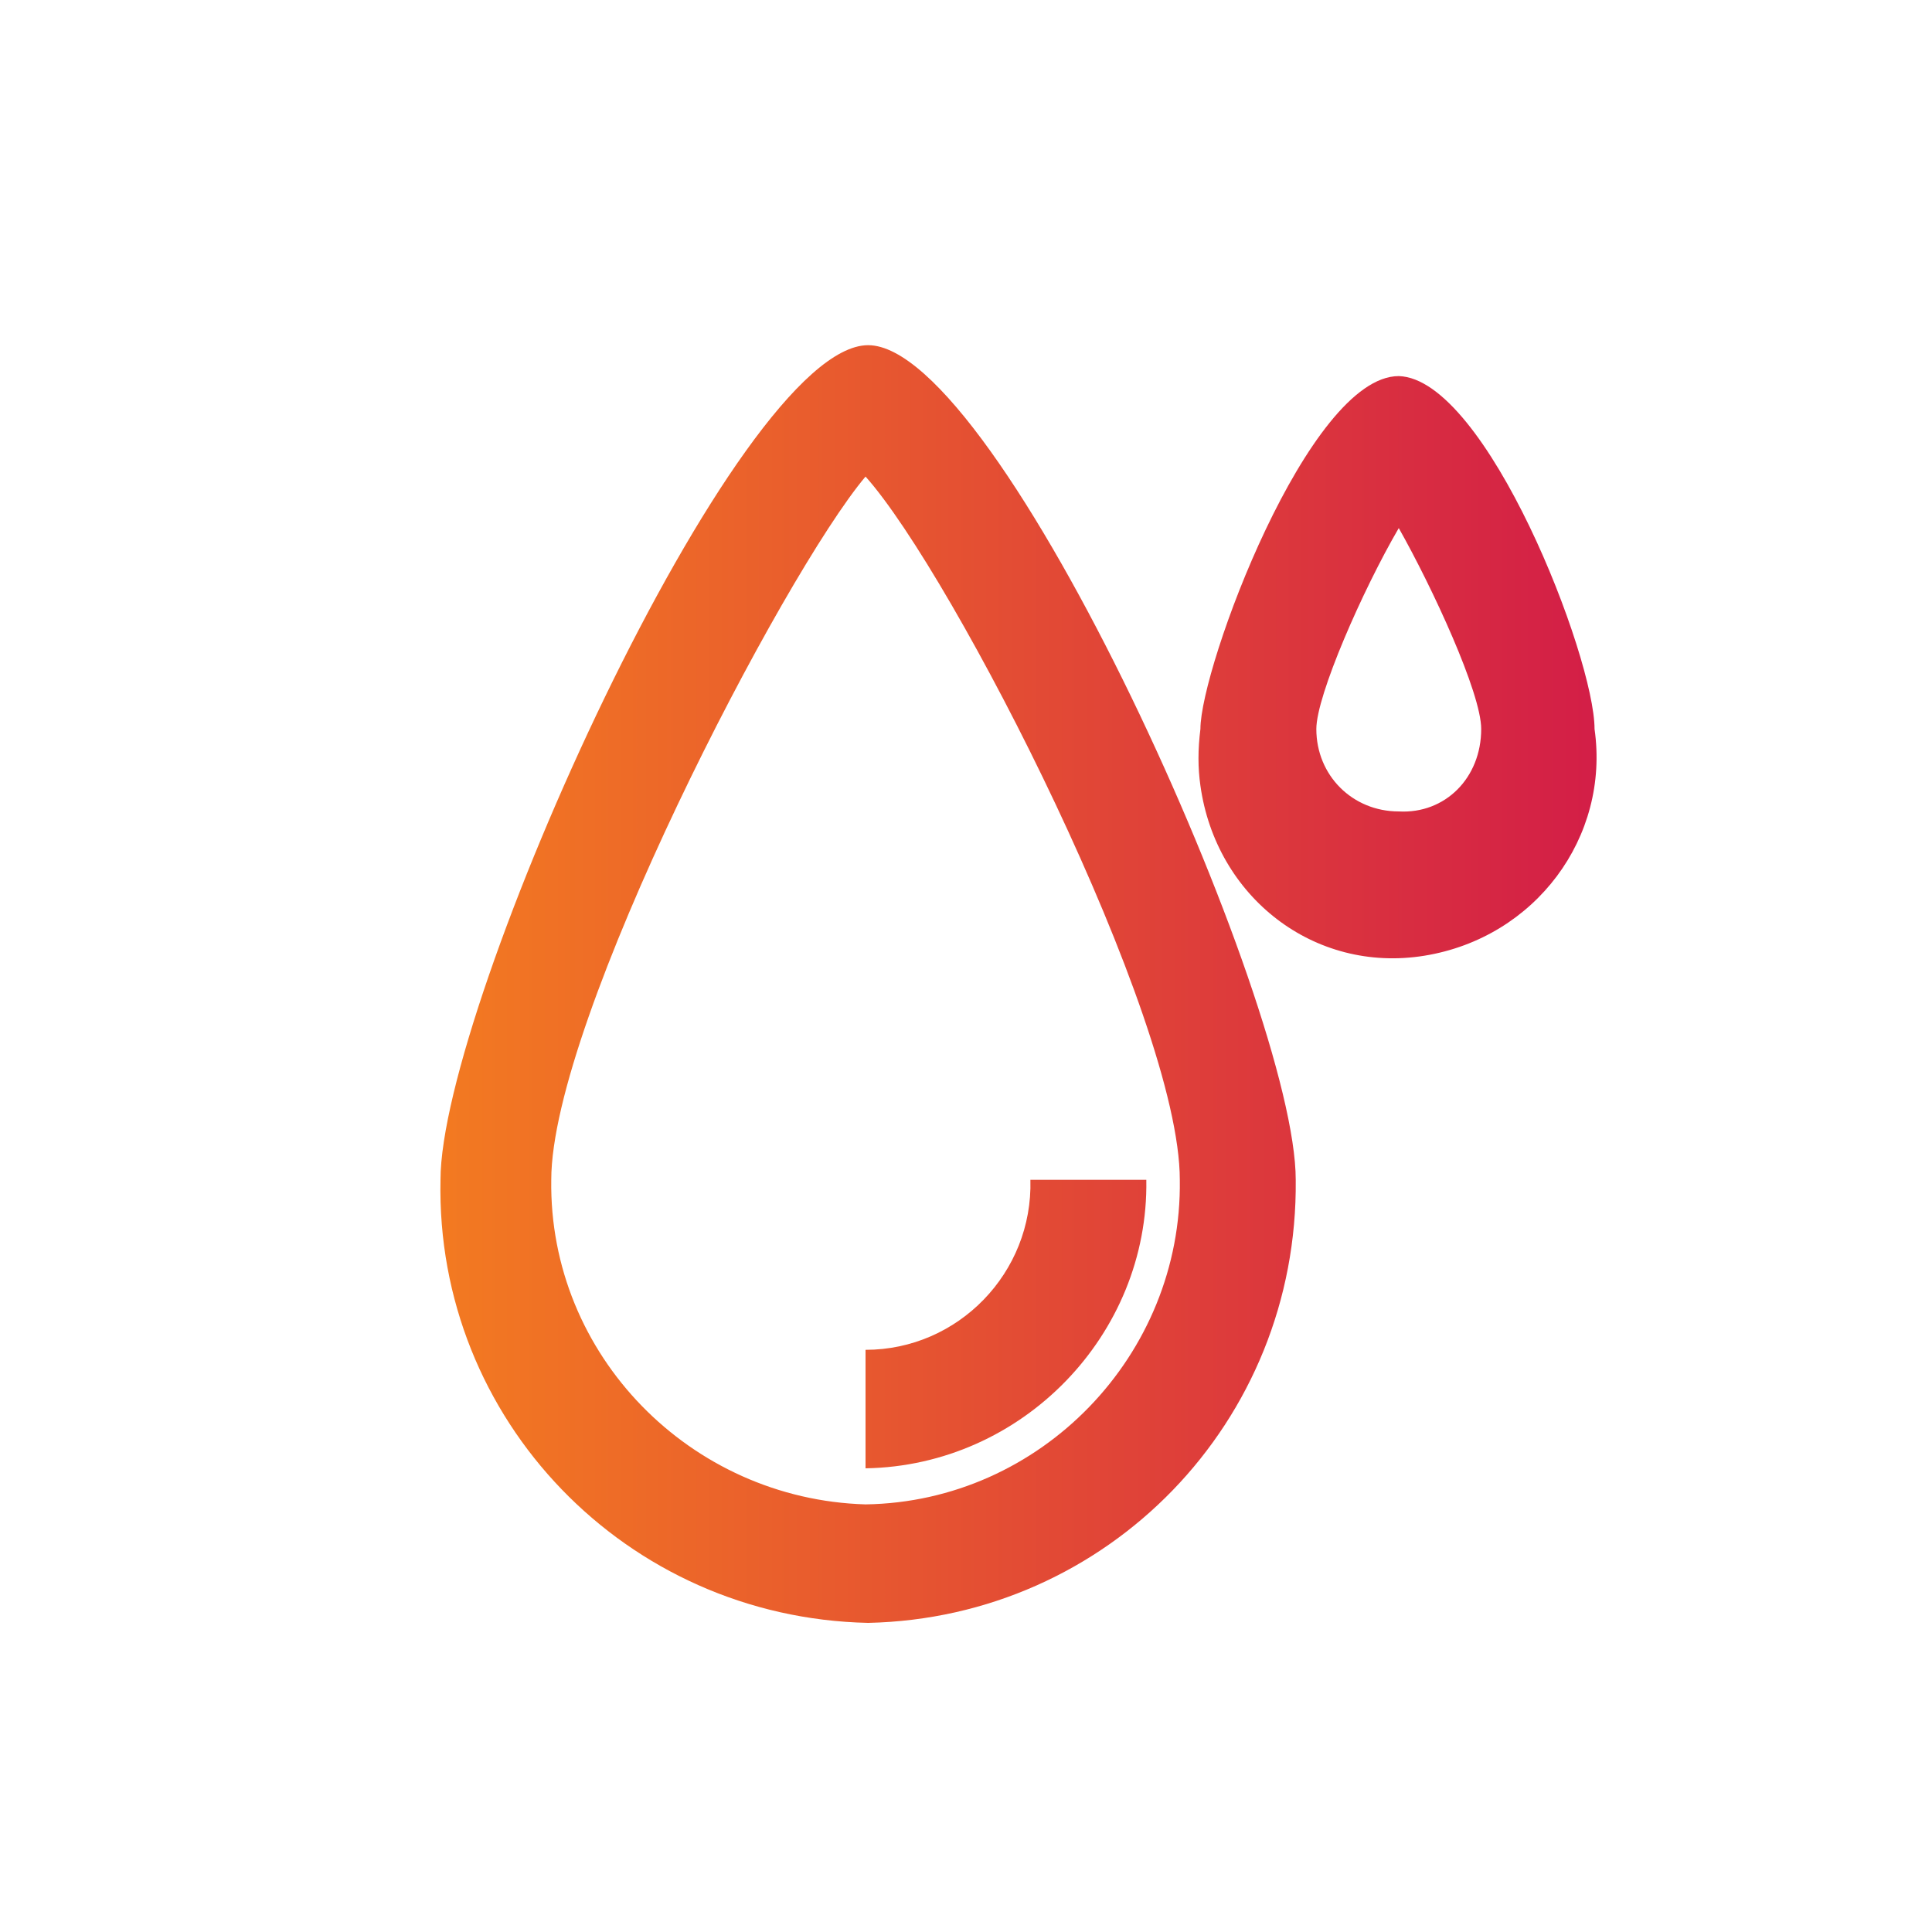 <?xml version="1.0" encoding="utf-8"?>
<!-- Generator: Adobe Illustrator 25.3.0, SVG Export Plug-In . SVG Version: 6.00 Build 0)  -->
<svg version="1.1" id="Layer_1" xmlns="http://www.w3.org/2000/svg" xmlns:xlink="http://www.w3.org/1999/xlink" x="0px" y="0px"
	 viewBox="0 0 75 75" style="enable-background:new 0 0 75 75;" xml:space="preserve">
<style type="text/css">
	.st0{fill:url(#SVGID_1_);}
</style>
<g>
	<g id="Layer_2_1_">
		<g id="Layer_2-2">
			<linearGradient id="SVGID_1_" gradientUnits="userSpaceOnUse" x1="17" y1="38.202" x2="62" y2="38.202">
				<stop  offset="0" style="stop-color:#F37A21"/>
				<stop  offset="1" style="stop-color:#D31E47"/>
			</linearGradient>
			<path class="st0" d="M33.6,57v-4.6c3.6,0,6.5-3,6.4-6.6h4.5C44.6,51.8,39.7,56.9,33.6,57C33.6,57,33.6,57,33.6,57L33.6,57z
				 M61.9,28.3c0.6,4.2-2.3,8.1-6.6,8.8s-8.1-2.3-8.7-6.6c-0.1-0.7-0.1-1.4,0-2.2c0-2.4,4.2-13.7,7.7-13.7
				C57.7,14.7,61.9,25.5,61.9,28.3z M57.5,28.3c0-1.4-1.9-5.5-3.2-7.8c-1.4,2.4-3.2,6.5-3.2,7.8c0,1.8,1.4,3.2,3.2,3.2
				C56.1,31.6,57.5,30.2,57.5,28.3C57.5,28.3,57.5,28.3,57.5,28.3L57.5,28.3z M50.3,45.8c0.1,9.4-7.3,17-16.6,17.2
				c-9.4-0.2-16.8-7.9-16.6-17.2c0-6.8,11.5-32.4,16.6-32.4S50.3,39,50.3,45.8z M45.8,45.8c0-6.3-8.8-23.5-12.2-27.3
				c-3.2,3.8-12.2,21.1-12.2,27.3c-0.1,6.8,5.4,12.4,12.2,12.6C40.4,58.3,45.9,52.6,45.8,45.8z"/>
		</g>
	</g>
</g>
</svg>
